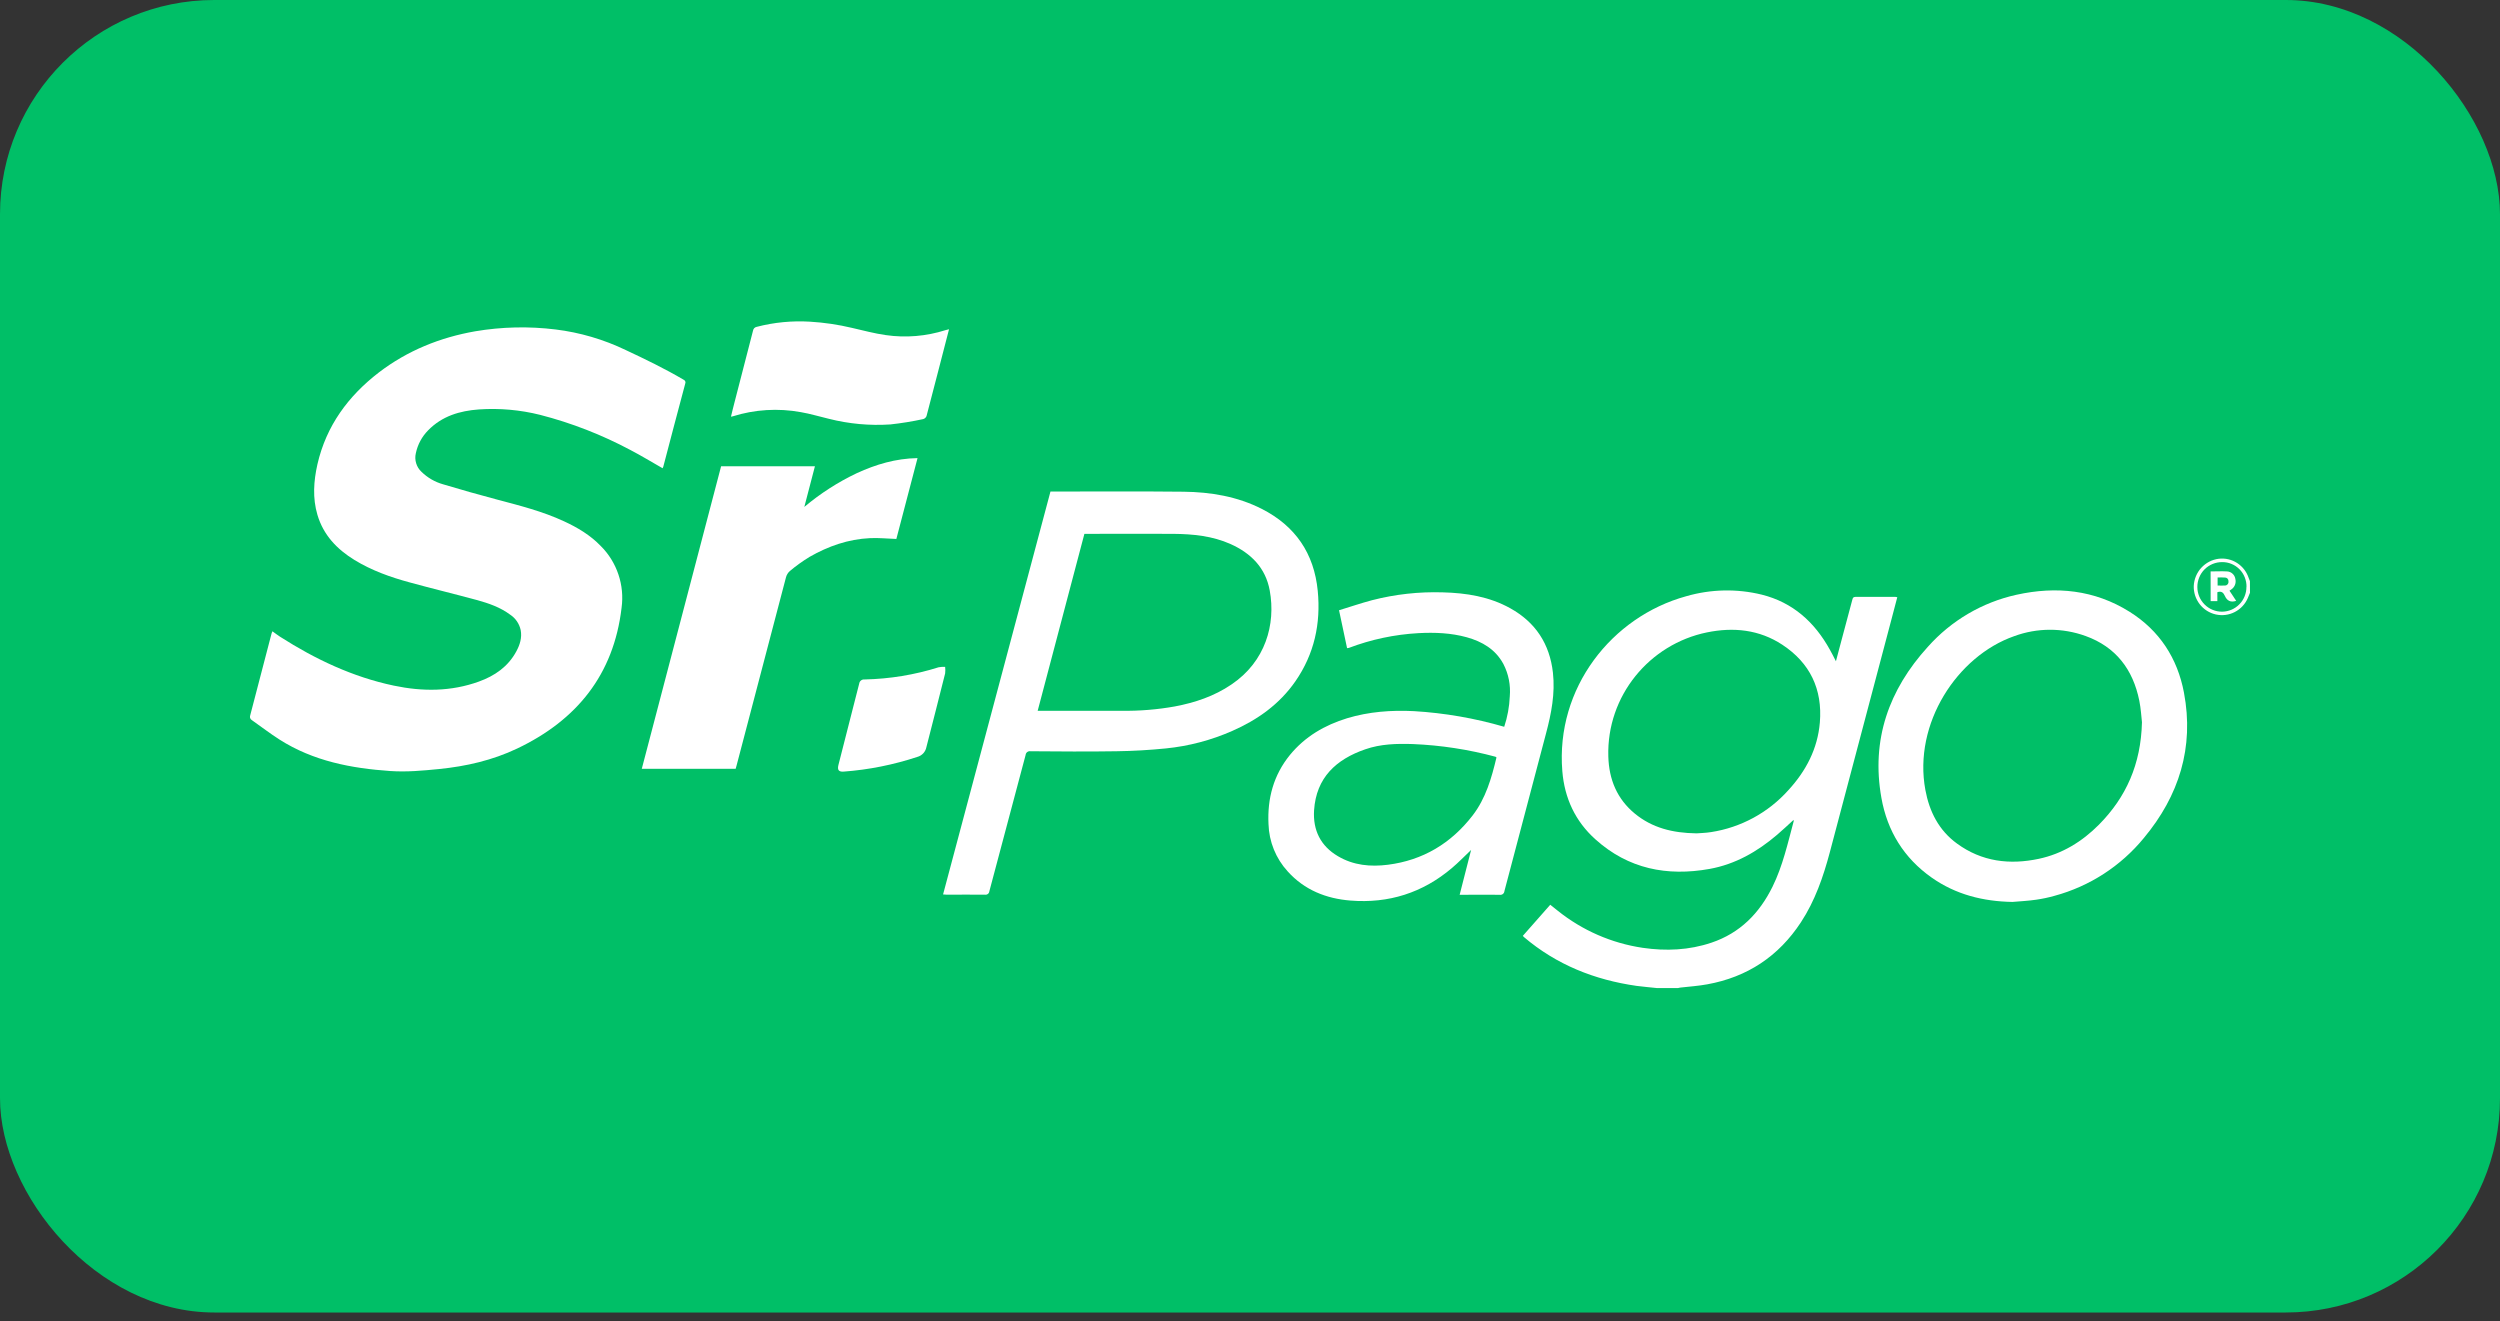 <svg width="70" height="37" viewBox="0 0 70 37" fill="none" xmlns="http://www.w3.org/2000/svg">
<rect x="0" y="0" width="70" height="37" fill="#333333" stroke="none"/>
<rect width="70" height="36.75" rx="6" fill="#00BF67"/>
<g clip-path="url(#clip0_60_4358)">
<path d="M46.395 27.666C46.206 27.645 46.015 27.63 45.826 27.605C44.651 27.437 43.584 27.015 42.669 26.237C42.662 26.23 42.656 26.221 42.639 26.204L43.407 25.333C43.48 25.391 43.547 25.445 43.615 25.499C44.303 26.051 45.125 26.41 45.995 26.539C46.647 26.634 47.293 26.607 47.923 26.394C48.721 26.125 49.264 25.572 49.631 24.827C49.917 24.246 50.056 23.616 50.223 22.995C50.224 22.982 50.223 22.97 50.22 22.957C50.064 23.099 49.916 23.241 49.76 23.373C49.206 23.846 48.589 24.2 47.867 24.33C46.679 24.543 45.591 24.33 44.671 23.501C44.108 22.997 43.806 22.347 43.745 21.592C43.555 19.263 45.128 17.269 47.212 16.695C47.903 16.495 48.632 16.479 49.33 16.65C50.199 16.868 50.807 17.417 51.235 18.189C51.263 18.239 51.291 18.29 51.317 18.341C51.344 18.392 51.369 18.443 51.406 18.515C51.461 18.31 51.51 18.124 51.559 17.938C51.66 17.559 51.761 17.179 51.863 16.8C51.876 16.75 51.885 16.713 51.95 16.713C52.325 16.713 52.7 16.713 53.074 16.713C53.091 16.715 53.107 16.718 53.124 16.722L52.958 17.353C52.384 19.521 51.81 21.69 51.236 23.86C51.053 24.549 50.821 25.221 50.427 25.822C49.8 26.779 48.923 27.358 47.804 27.561C47.561 27.606 47.31 27.623 47.062 27.651C47.036 27.651 47.011 27.661 46.985 27.666H46.395ZM47.504 23.334C47.593 23.326 47.753 23.324 47.909 23.299C48.743 23.171 49.508 22.757 50.073 22.126C50.567 21.589 50.894 20.967 50.956 20.229C51.033 19.297 50.679 18.561 49.904 18.052C49.259 17.628 48.537 17.555 47.795 17.707C46.186 18.036 44.984 19.482 45.033 21.18C45.051 21.824 45.276 22.372 45.78 22.785C46.261 23.178 46.827 23.325 47.505 23.334H47.504Z" fill="white"/>
<path d="M63 16.597C62.981 16.646 62.962 16.696 62.939 16.745C62.866 16.915 62.737 17.053 62.573 17.137C62.41 17.221 62.223 17.245 62.044 17.205C61.864 17.165 61.705 17.064 61.592 16.918C61.479 16.772 61.42 16.592 61.425 16.407C61.434 16.217 61.509 16.036 61.637 15.897C61.766 15.757 61.939 15.668 62.126 15.645C62.307 15.624 62.489 15.666 62.642 15.766C62.795 15.865 62.909 16.015 62.965 16.189C62.974 16.216 62.987 16.243 62.998 16.271L63 16.597ZM62.902 16.431C62.904 16.34 62.887 16.25 62.853 16.165C62.82 16.081 62.77 16.004 62.706 15.94C62.642 15.875 62.566 15.824 62.483 15.79C62.4 15.755 62.31 15.738 62.22 15.739C62.129 15.739 62.038 15.756 61.954 15.791C61.869 15.826 61.793 15.877 61.728 15.942C61.663 16.007 61.612 16.084 61.578 16.169C61.543 16.255 61.525 16.346 61.526 16.437C61.526 16.528 61.544 16.618 61.579 16.702C61.614 16.786 61.665 16.862 61.729 16.926C61.793 16.99 61.869 17.041 61.953 17.075C62.036 17.11 62.126 17.127 62.216 17.127C62.306 17.127 62.395 17.108 62.479 17.073C62.562 17.038 62.637 16.987 62.701 16.922C62.765 16.858 62.815 16.781 62.849 16.697C62.883 16.613 62.901 16.523 62.9 16.432L62.902 16.431Z" fill="white"/>
<path d="M18.553 13.111C18.25 12.939 17.957 12.759 17.653 12.601C16.852 12.174 16.004 11.843 15.127 11.617C14.566 11.476 13.987 11.425 13.411 11.464C12.875 11.503 12.378 11.648 11.985 12.052C11.813 12.227 11.695 12.447 11.644 12.688C11.621 12.781 11.624 12.878 11.652 12.97C11.679 13.061 11.73 13.144 11.8 13.209C11.97 13.376 12.179 13.497 12.408 13.561C12.909 13.712 13.415 13.854 13.922 13.989C14.556 14.157 15.193 14.318 15.792 14.596C16.171 14.771 16.526 14.982 16.82 15.287C17.045 15.51 17.214 15.783 17.315 16.083C17.417 16.384 17.447 16.704 17.404 17.019C17.184 18.893 16.145 20.167 14.481 20.959C13.79 21.288 13.053 21.457 12.293 21.533C11.84 21.578 11.386 21.62 10.931 21.589C9.837 21.514 8.772 21.311 7.825 20.707C7.561 20.539 7.313 20.346 7.055 20.166C7.031 20.152 7.012 20.13 7.003 20.103C6.995 20.076 6.997 20.047 7.008 20.022C7.209 19.259 7.406 18.496 7.605 17.733C7.611 17.713 7.619 17.694 7.628 17.676C7.701 17.728 7.769 17.782 7.841 17.828C8.829 18.459 9.874 18.955 11.029 19.198C11.833 19.367 12.629 19.366 13.409 19.084C13.852 18.924 14.227 18.667 14.458 18.237C14.557 18.053 14.62 17.856 14.579 17.641C14.541 17.466 14.437 17.312 14.288 17.213C14.007 17.003 13.681 16.891 13.349 16.8C12.723 16.63 12.091 16.478 11.466 16.306C10.928 16.16 10.405 15.973 9.926 15.68C9.436 15.379 9.056 14.984 8.888 14.416C8.749 13.945 8.782 13.471 8.888 12.999C9.136 11.921 9.75 11.089 10.609 10.428C11.41 9.816 12.32 9.449 13.307 9.276C14.05 9.15 14.808 9.133 15.556 9.225C16.239 9.309 16.903 9.504 17.524 9.803C18.071 10.059 18.613 10.322 19.134 10.628C19.146 10.632 19.156 10.638 19.165 10.646C19.174 10.655 19.181 10.665 19.186 10.676C19.191 10.687 19.193 10.699 19.193 10.712C19.193 10.724 19.19 10.736 19.185 10.747C18.978 11.518 18.776 12.291 18.573 13.064C18.567 13.08 18.561 13.096 18.553 13.111Z" fill="white"/>
<path d="M26.406 25.044C27.409 21.28 28.412 17.52 29.413 13.763H29.535C30.736 13.763 31.937 13.755 33.139 13.768C33.899 13.777 34.64 13.899 35.33 14.249C36.268 14.727 36.795 15.493 36.897 16.545C36.986 17.46 36.8 18.313 36.272 19.075C35.824 19.721 35.209 20.156 34.501 20.467C33.911 20.727 33.284 20.892 32.643 20.956C32.184 21.002 31.723 21.029 31.262 21.035C30.459 21.048 29.656 21.041 28.853 21.035C28.837 21.032 28.82 21.033 28.805 21.037C28.789 21.041 28.775 21.048 28.762 21.058C28.749 21.067 28.738 21.08 28.731 21.094C28.723 21.108 28.718 21.124 28.717 21.14C28.38 22.413 28.042 23.685 27.702 24.956C27.701 24.971 27.696 24.985 27.689 24.997C27.683 25.01 27.673 25.021 27.662 25.03C27.65 25.039 27.637 25.045 27.623 25.049C27.61 25.053 27.595 25.053 27.581 25.051C27.223 25.047 26.866 25.051 26.508 25.051C26.478 25.051 26.449 25.048 26.406 25.044ZM29.055 19.902H29.182C29.924 19.902 30.666 19.902 31.408 19.902C31.907 19.909 32.406 19.868 32.897 19.78C33.461 19.673 33.997 19.494 34.477 19.168C35.434 18.525 35.725 17.482 35.553 16.536C35.438 15.9 35.028 15.49 34.455 15.233C33.947 15.006 33.404 14.953 32.856 14.948C32.06 14.942 31.264 14.948 30.468 14.948H30.363C29.927 16.597 29.495 18.241 29.055 19.902Z" fill="white"/>
<path d="M42.118 20.35C42.209 20.075 42.262 19.789 42.274 19.499C42.301 19.186 42.24 18.872 42.096 18.594C41.873 18.18 41.503 17.965 41.071 17.844C40.628 17.721 40.174 17.704 39.717 17.728C39.05 17.765 38.392 17.904 37.766 18.142C37.75 18.145 37.734 18.147 37.718 18.148C37.645 17.799 37.571 17.454 37.493 17.087C37.806 16.991 38.109 16.888 38.416 16.806C39.064 16.639 39.731 16.565 40.399 16.586C41.058 16.603 41.702 16.705 42.289 17.032C42.994 17.425 43.391 18.027 43.482 18.835C43.547 19.416 43.438 19.976 43.29 20.532C42.901 22.005 42.513 23.477 42.124 24.95C42.123 24.966 42.118 24.982 42.111 24.996C42.103 25.01 42.092 25.023 42.08 25.033C42.067 25.042 42.052 25.049 42.036 25.053C42.02 25.057 42.004 25.057 41.988 25.054C41.654 25.049 41.32 25.054 40.986 25.054H40.87C40.979 24.629 41.085 24.216 41.191 23.799C41.009 23.971 40.842 24.146 40.656 24.303C39.835 25 38.882 25.301 37.816 25.216C37.134 25.162 36.524 24.921 36.054 24.398C35.723 24.036 35.533 23.566 35.518 23.074C35.483 22.356 35.66 21.703 36.117 21.14C36.543 20.62 37.093 20.303 37.721 20.11C38.329 19.927 38.956 19.88 39.591 19.912C40.447 19.963 41.294 20.11 42.118 20.35ZM41.901 21.207C41.892 21.2 41.883 21.193 41.872 21.188C41.118 20.985 40.343 20.866 39.563 20.834C39.109 20.819 38.658 20.83 38.226 20.981C37.413 21.262 36.854 21.772 36.794 22.689C36.759 23.245 36.977 23.689 37.463 23.974C37.897 24.231 38.374 24.275 38.861 24.213C39.841 24.088 40.629 23.616 41.235 22.831C41.6 22.356 41.763 21.791 41.901 21.209V21.207Z" fill="white"/>
<path d="M56.349 25.254C55.53 25.24 54.765 25.05 54.087 24.573C53.311 24.027 52.844 23.27 52.679 22.34C52.389 20.712 52.888 19.312 53.978 18.113C54.634 17.375 55.503 16.865 56.463 16.653C57.574 16.408 58.645 16.514 59.627 17.129C60.465 17.654 60.969 18.429 61.151 19.394C61.441 20.93 61.012 22.282 60.029 23.463C59.382 24.252 58.507 24.818 57.526 25.083C57.358 25.131 57.186 25.167 57.013 25.192C56.793 25.224 56.571 25.235 56.349 25.254ZM59.975 20.223C59.958 20.079 59.946 19.847 59.901 19.622C59.725 18.746 59.245 18.114 58.396 17.808C57.749 17.574 57.041 17.575 56.396 17.813C54.804 18.371 53.567 20.256 53.91 22.117C54.022 22.725 54.288 23.25 54.795 23.619C55.487 24.126 56.268 24.221 57.086 24.047C57.743 23.907 58.298 23.566 58.77 23.091C59.531 22.322 59.946 21.4 59.975 20.223Z" fill="white"/>
<path d="M20.191 13.055H22.818C22.717 13.44 22.619 13.816 22.521 14.194C22.969 13.817 23.462 13.5 23.99 13.249C24.524 13.004 25.078 12.837 25.691 12.827C25.489 13.596 25.291 14.351 25.098 15.091C24.842 15.082 24.599 15.056 24.359 15.068C23.751 15.096 23.191 15.293 22.667 15.593C22.474 15.711 22.29 15.843 22.117 15.988C22.062 16.036 22.023 16.1 22.006 16.171C21.543 17.926 21.082 19.68 20.624 21.435C20.617 21.465 20.608 21.496 20.598 21.526H17.97C18.711 18.7 19.451 15.876 20.191 13.055Z" fill="white"/>
<path d="M26.573 9.219C26.36 10.041 26.154 10.847 25.942 11.652C25.933 11.672 25.921 11.69 25.904 11.705C25.888 11.719 25.869 11.73 25.848 11.735C25.545 11.801 25.24 11.85 24.932 11.884C24.353 11.923 23.771 11.869 23.207 11.726C22.946 11.665 22.687 11.585 22.423 11.54C21.787 11.424 21.132 11.464 20.515 11.658C20.505 11.661 20.495 11.661 20.467 11.667C20.5 11.533 20.528 11.407 20.562 11.283C20.736 10.609 20.912 9.933 21.085 9.257C21.089 9.231 21.101 9.207 21.119 9.188C21.138 9.169 21.162 9.156 21.187 9.152C21.674 9.025 22.178 8.977 22.68 9.007C23.077 9.031 23.471 9.089 23.857 9.181C24.172 9.253 24.485 9.338 24.803 9.383C25.362 9.464 25.932 9.416 26.471 9.245C26.499 9.237 26.528 9.23 26.573 9.219Z" fill="white"/>
<path d="M23.597 21.606C23.481 21.606 23.444 21.553 23.475 21.423C23.619 20.856 23.763 20.289 23.909 19.722C23.958 19.529 24.01 19.337 24.057 19.143C24.062 19.107 24.08 19.075 24.108 19.053C24.136 19.031 24.172 19.021 24.207 19.025C24.911 19.01 25.609 18.896 26.281 18.684C26.341 18.673 26.402 18.669 26.464 18.672C26.471 18.733 26.471 18.794 26.464 18.855C26.292 19.544 26.115 20.232 25.939 20.92C25.927 20.985 25.896 21.045 25.852 21.093C25.807 21.141 25.75 21.176 25.686 21.193C25.018 21.414 24.326 21.553 23.624 21.605C23.617 21.607 23.608 21.606 23.597 21.606Z" fill="white"/>
<path d="M61.897 16C62.053 16 62.207 15.991 62.36 16C62.416 16.003 62.47 16.025 62.512 16.064C62.554 16.102 62.581 16.153 62.59 16.21C62.604 16.266 62.6 16.326 62.578 16.38C62.556 16.434 62.517 16.479 62.468 16.51C62.457 16.517 62.447 16.526 62.426 16.54L62.613 16.824C62.455 16.876 62.356 16.821 62.294 16.681C62.256 16.597 62.201 16.54 62.086 16.582V16.832H61.898L61.897 16ZM62.093 16.169V16.395C62.165 16.395 62.232 16.399 62.298 16.395C62.312 16.395 62.326 16.392 62.339 16.386C62.352 16.38 62.364 16.371 62.373 16.36C62.383 16.349 62.389 16.336 62.394 16.322C62.398 16.308 62.399 16.294 62.397 16.279C62.398 16.266 62.397 16.252 62.393 16.239C62.389 16.227 62.382 16.215 62.373 16.204C62.364 16.194 62.353 16.186 62.341 16.181C62.328 16.175 62.315 16.172 62.302 16.172C62.235 16.165 62.168 16.169 62.093 16.169Z" fill="white"/>
</g>
<defs>
<clipPath id="clip0_60_4358">
<rect width="56" height="18.667" fill="white" transform="translate(7 9)"/>
</clipPath>
</defs>
</svg>
